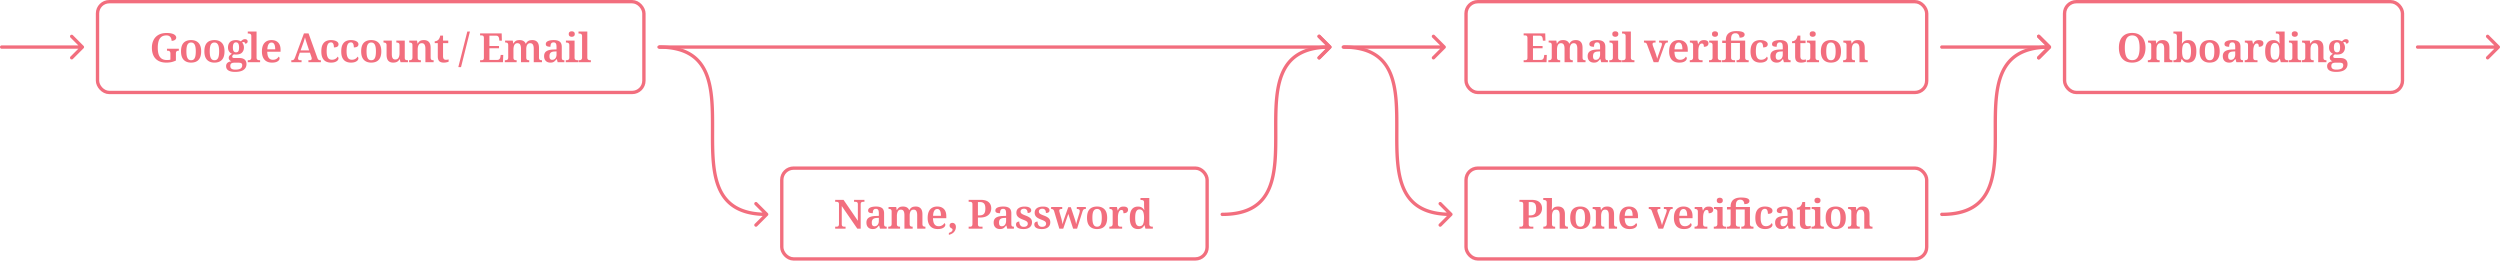 <svg xmlns="http://www.w3.org/2000/svg" width="1487" height="155" fill="none"><rect width="325" height="54" x="58" y="1" stroke="#F26E7E" stroke-width="2" rx="7"/><path fill="#F26E7E" d="M98.96 37.24c-1.936 0-3.544-.368-4.824-1.104-1.28-.736-2.232-1.76-2.856-3.072-.624-1.328-.936-2.88-.936-4.656 0-1.728.328-3.248.984-4.56a7.107 7.107 0 0 1 2.928-3.096c1.312-.752 2.92-1.128 4.824-1.128 1.28 0 2.344.12 3.192.36.848.24 1.48.568 1.896.984.432.416.648.88.648 1.392 0 .544-.248 1-.744 1.368-.48.368-1.152.552-2.016.552 0-.592-.112-1.128-.336-1.608a2.528 2.528 0 0 0-.984-1.176c-.432-.288-1.008-.432-1.728-.432-1.248 0-2.248.288-3 .864-.752.576-1.304 1.408-1.656 2.496-.336 1.088-.504 2.416-.504 3.984s.176 2.896.528 3.984c.368 1.072.952 1.896 1.752 2.472.8.56 1.864.84 3.192.84.368 0 .72-.016 1.056-.048.352-.032.68-.088.984-.168V31.84c0-.448-.08-.792-.24-1.032a1.15 1.15 0 0 0-.624-.504 2.677 2.677 0 0 0-.936-.144h-.24v-1.176h7.056v1.176h-.24c-.32 0-.592.056-.816.168-.224.096-.4.272-.528.528-.112.24-.168.6-.168 1.08v4.08c-.88.416-1.776.728-2.688.936a14.45 14.45 0 0 1-2.976.288Zm14.665 0c-1.84 0-3.296-.552-4.368-1.656-1.056-1.104-1.584-2.792-1.584-5.064 0-2.24.504-3.912 1.512-5.016 1.024-1.104 2.528-1.656 4.512-1.656 1.856 0 3.312.552 4.368 1.656 1.056 1.104 1.584 2.776 1.584 5.016 0 2.272-.512 3.96-1.536 5.064-1.008 1.104-2.504 1.656-4.488 1.656Zm.048-1.416c.688 0 1.232-.192 1.632-.576.416-.4.712-1 .888-1.8.176-.8.264-1.776.264-2.928 0-1.168-.096-2.136-.288-2.904-.176-.768-.472-1.344-.888-1.728-.4-.4-.944-.6-1.632-.6-.672 0-1.216.2-1.632.6-.416.384-.712.96-.888 1.728-.176.768-.264 1.736-.264 2.904s.088 2.144.264 2.928c.192.784.488 1.376.888 1.776.416.4.968.6 1.656.6Zm13.839 1.416c-1.84 0-3.296-.552-4.368-1.656-1.056-1.104-1.584-2.792-1.584-5.064 0-2.24.504-3.912 1.512-5.016 1.024-1.104 2.528-1.656 4.512-1.656 1.856 0 3.312.552 4.368 1.656 1.056 1.104 1.584 2.776 1.584 5.016 0 2.272-.512 3.96-1.536 5.064-1.008 1.104-2.504 1.656-4.488 1.656Zm.048-1.416c.688 0 1.232-.192 1.632-.576.416-.4.712-1 .888-1.8.176-.8.264-1.776.264-2.928 0-1.168-.096-2.136-.288-2.904-.176-.768-.472-1.344-.888-1.728-.4-.4-.944-.6-1.632-.6-.672 0-1.216.2-1.632.6-.416.384-.712.96-.888 1.728-.176.768-.264 1.736-.264 2.904s.088 2.144.264 2.928c.192.784.488 1.376.888 1.776.416.4.968.6 1.656.6Zm12.304 6.936c-1.808 0-3.16-.296-4.056-.888-.88-.576-1.32-1.416-1.32-2.52 0-.592.128-1.088.384-1.488.256-.4.624-.712 1.104-.936a4.761 4.761 0 0 1 1.656-.456 3.358 3.358 0 0 1-1.08-.744c-.336-.352-.504-.8-.504-1.344 0-.496.168-.936.504-1.32.352-.384.824-.744 1.416-1.08a3.567 3.567 0 0 1-1.704-1.368c-.432-.64-.648-1.416-.648-2.328 0-1.392.392-2.48 1.176-3.264.8-.784 2.016-1.176 3.648-1.176.576 0 1.112.08 1.608.24.512.144.92.32 1.224.528.24-.256.48-.48.72-.672.24-.208.496-.368.768-.48.288-.112.6-.168.936-.168.544 0 .944.136 1.2.408.272.256.408.56.408.912 0 .336-.112.64-.336.912-.224.272-.624.408-1.2.408a.96.96 0 0 0-.24-.672.804.804 0 0 0-.624-.264c-.16 0-.32.024-.48.072-.16.048-.296.112-.408.192.304.352.56.784.768 1.296.208.512.312 1.08.312 1.704 0 1.2-.376 2.2-1.128 3-.752.784-1.928 1.176-3.528 1.176-.176 0-.408-.008-.696-.024a39.42 39.42 0 0 0-.648-.072c-.256.128-.48.304-.672.528a1.211 1.211 0 0 0-.288.816c0 .256.096.456.288.6.208.144.536.216.984.216h2.832c1.024 0 1.856.152 2.496.456.64.288 1.112.704 1.416 1.248.304.544.456 1.184.456 1.92 0 1.44-.552 2.568-1.656 3.384-1.088.832-2.784 1.248-5.088 1.248Zm.048-1.344c1.024 0 1.84-.104 2.448-.312.608-.208 1.04-.504 1.296-.888.272-.384.408-.848.408-1.392 0-.592-.184-1-.552-1.224-.352-.208-.88-.312-1.584-.312h-2.616c-.368 0-.736.048-1.104.144-.352.096-.648.28-.888.552-.224.288-.336.72-.336 1.296 0 .448.096.832.288 1.152.208.32.528.56.96.72.432.176.992.264 1.68.264Zm.456-10.296c.48 0 .848-.104 1.104-.312.272-.224.456-.552.552-.984.112-.432.168-.96.168-1.584 0-.64-.056-1.184-.168-1.632-.112-.464-.304-.816-.576-1.056-.256-.24-.624-.36-1.104-.36-.448 0-.808.128-1.08.384-.272.24-.464.592-.576 1.056-.112.448-.168.992-.168 1.632 0 .608.056 1.128.168 1.56.128.416.328.736.6.96.272.224.632.336 1.08.336ZM147.37 37v-1.176h.312c.288 0 .568-.032.84-.096.272-.08.496-.232.672-.456.192-.24.288-.592.288-1.056V21.448c0-.448-.096-.776-.288-.984a1.289 1.289 0 0 0-.696-.432 3.552 3.552 0 0 0-.816-.096h-.312V18.76h5.232v15.456c0 .464.088.816.264 1.056.192.224.424.376.696.456.288.064.568.096.84.096h.312V37h-7.344Zm14.398.24c-1.92 0-3.4-.576-4.44-1.728-1.024-1.168-1.536-2.792-1.536-4.872 0-2.24.496-3.928 1.488-5.064 1.008-1.152 2.416-1.728 4.224-1.728 1.68 0 2.992.488 3.936 1.464.96.96 1.44 2.392 1.44 4.296v1.176h-7.92c.032 1.12.176 2.032.432 2.736.272.688.648 1.2 1.128 1.536.496.336 1.096.504 1.8.504.56 0 1.056-.08 1.488-.24.448-.176.832-.4 1.152-.672.32-.288.576-.6.768-.936.176.08.312.216.408.408.112.176.168.384.168.624 0 .4-.168.792-.504 1.176-.32.384-.816.704-1.488.96-.656.24-1.504.36-2.544.36Zm1.92-7.896c0-.816-.072-1.528-.216-2.136-.144-.608-.376-1.072-.696-1.392-.304-.336-.72-.504-1.248-.504-.512 0-.952.152-1.32.456-.352.304-.632.76-.84 1.368-.192.592-.312 1.328-.36 2.208h4.68ZM173.274 37v-1.176h.36c.304 0 .56-.048.768-.144.208-.096.4-.272.576-.528.176-.256.36-.632.552-1.128l5.256-14.16h2.736l5.184 14.4c.144.416.296.736.456.96.176.224.368.384.576.48.224.08.472.12.744.12h.384V37h-7.416v-1.176h.792c.32 0 .592-.08.816-.24.24-.16.36-.416.36-.768 0-.112-.016-.224-.048-.336a1.759 1.759 0 0 0-.072-.336 1.013 1.013 0 0 0-.096-.312l-.864-2.52h-6.024l-.768 2.256c-.048.128-.096.264-.144.408l-.096.432a3.52 3.52 0 0 0-.024.384c0 .352.12.616.36.792.24.16.544.24.912.24h.816V37h-6.096Zm5.52-7.032h5.064l-1.344-4.056c-.128-.4-.264-.816-.408-1.248-.128-.432-.256-.856-.384-1.272-.112-.416-.216-.808-.312-1.176-.064.256-.144.528-.24.816-.08.288-.168.584-.264.888-.08.304-.176.616-.288.936-.096.304-.2.608-.312.912l-1.512 4.2Zm18.092 7.272c-1.12 0-2.112-.216-2.976-.648-.864-.432-1.544-1.128-2.04-2.088-.496-.976-.744-2.272-.744-3.888 0-1.712.248-3.056.744-4.032.512-.992 1.192-1.696 2.04-2.112.864-.416 1.832-.624 2.904-.624.896 0 1.68.104 2.352.312.688.208 1.224.496 1.608.864.384.368.576.808.576 1.32 0 .352-.088.672-.264.96-.16.272-.44.488-.84.648-.4.16-.944.24-1.632.24 0-.544-.056-1.04-.168-1.488-.096-.448-.272-.808-.528-1.08-.24-.272-.592-.408-1.056-.408-.512 0-.968.16-1.368.48-.384.304-.68.848-.888 1.632-.208.784-.312 1.872-.312 3.264 0 1.104.112 2.024.336 2.76.224.72.56 1.264 1.008 1.632.464.368 1.072.552 1.824.552a4.12 4.12 0 0 0 1.44-.24c.448-.16.832-.376 1.152-.648.336-.288.592-.608.768-.96.16.112.28.256.36.432.096.176.144.376.144.6 0 .4-.16.792-.48 1.176-.32.384-.808.704-1.464.96-.64.256-1.472.384-2.496.384Zm11.848 0c-1.12 0-2.112-.216-2.976-.648-.864-.432-1.544-1.128-2.04-2.088-.496-.976-.744-2.272-.744-3.888 0-1.712.248-3.056.744-4.032.512-.992 1.192-1.696 2.04-2.112.864-.416 1.832-.624 2.904-.624.896 0 1.68.104 2.352.312.688.208 1.224.496 1.608.864.384.368.576.808.576 1.32 0 .352-.088.672-.264.96-.16.272-.44.488-.84.648-.4.16-.944.24-1.632.24 0-.544-.056-1.04-.168-1.488-.096-.448-.272-.808-.528-1.08-.24-.272-.592-.408-1.056-.408-.512 0-.968.16-1.368.48-.384.304-.68.848-.888 1.632-.208.784-.312 1.872-.312 3.264 0 1.104.112 2.024.336 2.76.224.72.56 1.264 1.008 1.632.464.368 1.072.552 1.824.552a4.12 4.12 0 0 0 1.44-.24c.448-.16.832-.376 1.152-.648.336-.288.592-.608.768-.96.16.112.28.256.36.432.096.176.144.376.144.6 0 .4-.16.792-.48 1.176-.32.384-.808.704-1.464.96-.64.256-1.472.384-2.496.384Zm12.04 0c-1.84 0-3.296-.552-4.368-1.656-1.056-1.104-1.584-2.792-1.584-5.064 0-2.24.504-3.912 1.512-5.016 1.024-1.104 2.528-1.656 4.512-1.656 1.856 0 3.312.552 4.368 1.656 1.056 1.104 1.584 2.776 1.584 5.016 0 2.272-.512 3.96-1.536 5.064-1.008 1.104-2.504 1.656-4.488 1.656Zm.048-1.416c.688 0 1.232-.192 1.632-.576.416-.4.712-1 .888-1.8.176-.8.264-1.776.264-2.928 0-1.168-.096-2.136-.288-2.904-.176-.768-.472-1.344-.888-1.728-.4-.4-.944-.6-1.632-.6-.672 0-1.216.2-1.632.6-.416.384-.712.96-.888 1.728-.176.768-.264 1.736-.264 2.904s.088 2.144.264 2.928c.192.784.488 1.376.888 1.776.416.4.968.6 1.656.6Zm13.023 1.416c-1.264 0-2.232-.376-2.904-1.128-.672-.768-1.008-1.968-1.008-3.6v-5.52c0-.48-.072-.84-.216-1.08-.144-.24-.352-.4-.624-.48a3.169 3.169 0 0 0-.936-.12h-.048v-1.176h4.944v7.896c0 .704.056 1.304.168 1.8.128.496.344.88.648 1.152.304.272.72.408 1.248.408.592 0 1.072-.152 1.44-.456.368-.32.64-.76.816-1.32.176-.56.264-1.216.264-1.968V26.92c0-.48-.088-.832-.264-1.056a1.072 1.072 0 0 0-.648-.432 3.228 3.228 0 0 0-.912-.12h-.072v-1.176h5.016v10.152c0 .464.072.808.216 1.032.16.208.376.344.648.408s.568.096.888.096h.144V37h-4.416l-.456-1.8h-.12c-.24.432-.504.784-.792 1.056a3.593 3.593 0 0 1-.912.6c-.32.144-.656.24-1.008.288-.352.064-.72.096-1.104.096Zm9.463-.24v-1.176h.096c.368 0 .696-.04.984-.12.288-.08.512-.24.672-.48.176-.24.264-.6.264-1.08v-7.248c0-.464-.08-.808-.24-1.032a1.072 1.072 0 0 0-.648-.432c-.256-.08-.56-.12-.912-.12h-.096v-1.176h4.608l.312 1.8h.12c.32-.608.664-1.056 1.032-1.344a3.016 3.016 0 0 1 1.224-.6 6.865 6.865 0 0 1 1.44-.144c1.248 0 2.224.368 2.928 1.104.704.736 1.056 1.92 1.056 3.552v5.616c0 .496.064.864.192 1.104.144.24.336.4.576.48.256.08.56.12.912.12h.096V37h-4.896v-8.04c0-1.04-.168-1.84-.504-2.4-.32-.576-.88-.864-1.68-.864-.608 0-1.088.176-1.44.528-.336.352-.584.816-.744 1.392a7.705 7.705 0 0 0-.216 1.872v4.752c0 .464.072.808.216 1.032.16.224.376.376.648.456.272.064.584.096.936.096h.096V37h-7.032Zm20.596.24c-1.136 0-2.008-.28-2.616-.84-.592-.56-.888-1.536-.888-2.928v-7.8h-1.824v-1.128c.432 0 .84-.088 1.224-.264.384-.176.704-.392.96-.648.24-.272.456-.608.648-1.008s.344-.888.456-1.464h1.656v2.976h3.096v1.536h-3.096v7.68c0 .752.136 1.312.408 1.68.288.352.704.528 1.248.528.32 0 .608-.016.864-.048.272-.048.536-.104.792-.168v1.368c-.24.112-.624.224-1.152.336-.512.128-1.104.192-1.776.192Zm8.701 2.664 5.352-21.144h1.56l-5.304 21.168-1.608-.024ZM285.561 37v-1.176h.744c.272 0 .52-.032.744-.096a.992.992 0 0 0 .552-.408c.144-.224.216-.552.216-.984V22.648c0-.48-.072-.832-.216-1.056a.874.874 0 0 0-.528-.432c-.224-.08-.48-.12-.768-.12h-.744v-1.176h12.84l.12 4.344h-1.512l-.12-1.104a2.54 2.54 0 0 0-.264-.984 1.56 1.56 0 0 0-.552-.648c-.24-.16-.552-.24-.936-.24h-4.032v6.144h5.712v1.344h-5.712v6.912h4.728c.384 0 .696-.08.936-.24.256-.176.456-.4.6-.672.144-.288.24-.608.288-.96l.168-1.104h1.512L299.169 37h-13.608Zm14.703 0v-1.176h.144c.368 0 .688-.04.96-.12.288-.08.512-.24.672-.48.16-.24.24-.6.24-1.08v-7.296c0-.464-.08-.808-.24-1.032a.977.977 0 0 0-.624-.432c-.256-.08-.56-.12-.912-.12h-.072v-1.128h4.56l.312 1.8h.12c.32-.608.664-1.056 1.032-1.344a2.834 2.834 0 0 1 1.2-.6c.448-.096.92-.144 1.416-.144.56 0 1.072.072 1.536.216.464.144.872.368 1.224.672.352.288.624.688.816 1.2h.192c.32-.608.68-1.056 1.08-1.344.4-.304.824-.504 1.272-.6a7.212 7.212 0 0 1 1.464-.144c1.232 0 2.192.368 2.88 1.104.704.736 1.056 1.92 1.056 3.552v5.616c0 .496.064.864.192 1.104.144.24.344.4.6.48.256.08.56.12.912.12h.072V37h-4.896v-8.04c0-1.04-.16-1.84-.48-2.4-.32-.576-.872-.864-1.656-.864-.56 0-1.016.16-1.368.48-.336.32-.584.744-.744 1.272a6.552 6.552 0 0 0-.216 1.728v4.944c0 .48.064.848.192 1.104.144.24.344.4.6.48.256.08.56.12.912.12h.072V37h-4.896v-8.04c0-1.04-.16-1.84-.48-2.4-.32-.576-.872-.864-1.656-.864-.592 0-1.064.176-1.416.528-.336.352-.576.816-.72 1.392a7.705 7.705 0 0 0-.216 1.872v4.752c0 .464.08.808.24 1.032.16.224.376.376.648.456.272.064.584.096.936.096h.072V37h-7.032Zm27.113.24a4.44 4.44 0 0 1-1.92-.408 3.27 3.27 0 0 1-1.344-1.296c-.32-.576-.48-1.304-.48-2.184 0-1.28.448-2.232 1.344-2.856.896-.624 2.248-.968 4.056-1.032l1.992-.072v-1.368a7.69 7.69 0 0 0-.12-1.44c-.08-.432-.248-.768-.504-1.008-.24-.24-.624-.36-1.152-.36-.48 0-.856.112-1.128.336-.272.224-.456.536-.552.936a5.466 5.466 0 0 0-.144 1.32c-.928 0-1.624-.112-2.088-.336-.464-.24-.696-.648-.696-1.224s.208-1.04.624-1.392c.432-.352 1.008-.608 1.728-.768.72-.16 1.504-.24 2.352-.24 1.6 0 2.8.312 3.6.936.8.608 1.2 1.664 1.2 3.168v6.168c0 .432.04.776.12 1.032.096.24.256.416.48.528.224.096.512.144.864.144h.072V37h-3.984l-.48-1.8h-.192c-.352.432-.688.8-1.008 1.104a3.062 3.062 0 0 1-1.08.696c-.4.16-.92.24-1.56.24Zm1.032-1.656c.544 0 1.008-.128 1.392-.384.384-.256.68-.624.888-1.104.224-.48.336-1.04.336-1.68v-1.848l-1.248.072c-.752.032-1.344.16-1.776.384-.416.224-.72.536-.912.936-.176.4-.264.896-.264 1.488 0 .48.056.88.168 1.2.112.304.288.536.528.696.24.16.536.24.888.24ZM336.52 37v-1.176h.312c.272 0 .544-.032.816-.096.288-.08.52-.232.696-.456.192-.224.288-.56.288-1.008v-7.44c0-.448-.096-.776-.288-.984a1.289 1.289 0 0 0-.696-.432 3.552 3.552 0 0 0-.816-.096h-.216v-1.176h5.136v10.08c0 .464.088.816.264 1.056.176.224.408.376.696.456.288.064.568.096.84.096h.288V37h-7.32Zm3.552-15.12c-.496 0-.92-.128-1.272-.384-.336-.256-.504-.672-.504-1.248 0-.592.168-1.008.504-1.248.352-.256.784-.384 1.296-.384.48 0 .896.128 1.248.384.352.24.528.656.528 1.248 0 .576-.176.992-.528 1.248-.352.256-.776.384-1.272.384ZM344.1 37v-1.176h.312c.288 0 .568-.032.84-.096.272-.08.496-.232.672-.456.192-.24.288-.592.288-1.056V21.448c0-.448-.096-.776-.288-.984a1.289 1.289 0 0 0-.696-.432 3.552 3.552 0 0 0-.816-.096h-.312V18.76h5.232v15.456c0 .464.088.816.264 1.056.192.224.424.376.696.456.288.064.568.096.84.096h.312V37H344.1Z"/><rect width="253" height="54" x="465" y="100" stroke="#F26E7E" stroke-width="2" rx="7"/><path fill="#F26E7E" d="M496.768 136v-1.176h.744c.272 0 .52-.032.744-.096a.971.971 0 0 0 .552-.456c.144-.24.216-.592.216-1.056v-11.664c0-.448-.072-.776-.216-.984a.966.966 0 0 0-.552-.432 2.703 2.703 0 0 0-.744-.096h-.744v-1.176h4.968l8.52 12.456v-9.768c0-.448-.072-.776-.216-.984a.966.966 0 0 0-.552-.432 2.703 2.703 0 0 0-.744-.096H508v-1.176h6.168v1.176h-.744c-.256 0-.504.04-.744.12a.876.876 0 0 0-.552.432c-.128.224-.192.576-.192 1.056V136h-2.016l-9.24-13.44v10.656c0 .464.064.816.192 1.056.144.224.328.376.552.456.24.064.496.096.768.096h.744V136h-6.168Zm22.327.24a4.44 4.44 0 0 1-1.92-.408 3.27 3.27 0 0 1-1.344-1.296c-.32-.576-.48-1.304-.48-2.184 0-1.28.448-2.232 1.344-2.856.896-.624 2.248-.968 4.056-1.032l1.992-.072v-1.368a7.69 7.69 0 0 0-.12-1.44c-.08-.432-.248-.768-.504-1.008-.24-.24-.624-.36-1.152-.36-.48 0-.856.112-1.128.336-.272.224-.456.536-.552.936a5.466 5.466 0 0 0-.144 1.32c-.928 0-1.624-.112-2.088-.336-.464-.24-.696-.648-.696-1.224s.208-1.04.624-1.392c.432-.352 1.008-.608 1.728-.768.72-.16 1.504-.24 2.352-.24 1.6 0 2.8.312 3.6.936.8.608 1.2 1.664 1.2 3.168v6.168c0 .432.04.776.12 1.032.096.24.256.416.48.528.224.096.512.144.864.144h.072V136h-3.984l-.48-1.8h-.192c-.352.432-.688.8-1.008 1.104a3.062 3.062 0 0 1-1.08.696c-.4.16-.92.24-1.56.24Zm1.032-1.656c.544 0 1.008-.128 1.392-.384.384-.256.68-.624.888-1.104.224-.48.336-1.04.336-1.68v-1.848l-1.248.072c-.752.032-1.344.16-1.776.384-.416.224-.72.536-.912.936-.176.4-.264.896-.264 1.488 0 .48.056.88.168 1.2.112.304.288.536.528.696.24.16.536.24.888.24Zm8.207 1.416v-1.176h.144c.368 0 .688-.04.96-.12.288-.08.512-.24.672-.48.16-.24.24-.6.24-1.08v-7.296c0-.464-.08-.808-.24-1.032a.977.977 0 0 0-.624-.432c-.256-.08-.56-.12-.912-.12h-.072v-1.128h4.56l.312 1.8h.12c.32-.608.664-1.056 1.032-1.344a2.834 2.834 0 0 1 1.2-.6c.448-.096.92-.144 1.416-.144.56 0 1.072.072 1.536.216.464.144.872.368 1.224.672.352.288.624.688.816 1.2h.192c.32-.608.68-1.056 1.08-1.344.4-.304.824-.504 1.272-.6a7.212 7.212 0 0 1 1.464-.144c1.232 0 2.192.368 2.88 1.104.704.736 1.056 1.92 1.056 3.552v5.616c0 .496.064.864.192 1.104.144.24.344.4.6.48.256.08.56.12.912.12h.072V136h-4.896v-8.04c0-1.04-.16-1.84-.48-2.4-.32-.576-.872-.864-1.656-.864-.56 0-1.016.16-1.368.48-.336.32-.584.744-.744 1.272a6.552 6.552 0 0 0-.216 1.728v4.944c0 .48.064.848.192 1.104.144.24.344.4.6.48.256.08.56.12.912.12h.072V136h-4.896v-8.04c0-1.04-.16-1.84-.48-2.4-.32-.576-.872-.864-1.656-.864-.592 0-1.064.176-1.416.528-.336.352-.576.816-.72 1.392a7.705 7.705 0 0 0-.216 1.872v4.752c0 .464.08.808.24 1.032.16.224.376.376.648.456.272.064.584.096.936.096h.072V136h-7.032Zm29.418.24c-1.92 0-3.4-.576-4.44-1.728-1.024-1.168-1.536-2.792-1.536-4.872 0-2.24.496-3.928 1.488-5.064 1.008-1.152 2.416-1.728 4.224-1.728 1.68 0 2.992.488 3.936 1.464.96.96 1.44 2.392 1.44 4.296v1.176h-7.92c.032 1.12.176 2.032.432 2.736.272.688.648 1.2 1.128 1.536.496.336 1.096.504 1.8.504.56 0 1.056-.08 1.488-.24.448-.176.832-.4 1.152-.672.32-.288.576-.6.768-.936.176.08.312.216.408.408.112.176.168.384.168.624 0 .4-.168.792-.504 1.176-.32.384-.816.704-1.488.96-.656.24-1.504.36-2.544.36Zm1.92-7.896c0-.816-.072-1.528-.216-2.136-.144-.608-.376-1.072-.696-1.392-.304-.336-.72-.504-1.248-.504-.512 0-.952.152-1.32.456-.352.304-.632.76-.84 1.368-.192.592-.312 1.328-.36 2.208h4.68Zm4.719 10.2c.496-.176.904-.36 1.224-.552.32-.176.56-.384.72-.624.16-.24.24-.512.24-.816a.623.623 0 0 0-.192-.456 1.454 1.454 0 0 0-.432-.288 6.883 6.883 0 0 1-.504-.336 1.74 1.74 0 0 1-.456-.504c-.112-.208-.168-.488-.168-.84 0-.512.152-.896.456-1.152.32-.272.72-.408 1.2-.408.608 0 1.104.216 1.488.648.4.416.6 1.008.6 1.776 0 1.024-.32 1.96-.96 2.808-.624.848-1.696 1.48-3.216 1.896v-1.152ZM576.154 136v-1.176h.744a2.8 2.8 0 0 0 .768-.096c.224-.08.4-.232.528-.456.144-.24.216-.592.216-1.056v-11.664c0-.448-.072-.776-.216-.984a.966.966 0 0 0-.552-.432 2.703 2.703 0 0 0-.744-.096h-.744v-1.176h7.128c2.144 0 3.728.456 4.752 1.368 1.04.896 1.56 2.128 1.56 3.696 0 .72-.128 1.408-.384 2.064-.24.64-.632 1.224-1.176 1.752-.528.512-1.232.92-2.112 1.224-.864.288-1.92.432-3.168.432h-1.08v3.936c0 .432.072.76.216.984a.992.992 0 0 0 .552.408c.24.064.496.096.768.096h1.2V136h-8.256Zm6.36-7.896c.64 0 1.184-.072 1.632-.216.464-.16.84-.4 1.128-.72.288-.32.496-.736.624-1.248.128-.528.192-1.16.192-1.896 0-.88-.104-1.6-.312-2.16-.208-.56-.552-.976-1.032-1.248-.464-.288-1.088-.432-1.872-.432h-1.2v7.92h.84Zm12.264 8.136a4.44 4.44 0 0 1-1.92-.408 3.27 3.27 0 0 1-1.344-1.296c-.32-.576-.48-1.304-.48-2.184 0-1.28.448-2.232 1.344-2.856.896-.624 2.248-.968 4.056-1.032l1.992-.072v-1.368a7.69 7.69 0 0 0-.12-1.44c-.08-.432-.248-.768-.504-1.008-.24-.24-.624-.36-1.152-.36-.48 0-.856.112-1.128.336-.272.224-.456.536-.552.936a5.466 5.466 0 0 0-.144 1.32c-.928 0-1.624-.112-2.088-.336-.464-.24-.696-.648-.696-1.224s.208-1.04.624-1.392c.432-.352 1.008-.608 1.728-.768.72-.16 1.504-.24 2.352-.24 1.6 0 2.8.312 3.6.936.8.608 1.2 1.664 1.2 3.168v6.168c0 .432.04.776.12 1.032.096.24.256.416.48.528.224.096.512.144.864.144h.072V136h-3.984l-.48-1.8h-.192c-.352.432-.688.8-1.008 1.104a3.062 3.062 0 0 1-1.08.696c-.4.16-.92.24-1.56.24Zm1.032-1.656c.544 0 1.008-.128 1.392-.384.384-.256.68-.624.888-1.104.224-.48.336-1.04.336-1.68v-1.848l-1.248.072c-.752.032-1.344.16-1.776.384-.416.224-.72.536-.912.936-.176.4-.264.896-.264 1.488 0 .48.056.88.168 1.2.112.304.288.536.528.696.24.16.536.24.888.24Zm13.007 1.656c-1.024 0-1.872-.112-2.544-.336-.656-.224-1.144-.536-1.464-.936a2.296 2.296 0 0 1-.48-1.44c0-.496.112-.864.336-1.104a1.57 1.57 0 0 1 .792-.504c.304-.096.576-.144.816-.144 0 .624.096 1.176.288 1.656.208.464.504.832.888 1.104.384.256.856.384 1.416.384.848 0 1.472-.176 1.872-.528.4-.352.6-.792.6-1.32 0-.368-.088-.68-.264-.936-.16-.256-.456-.504-.888-.744s-1.032-.504-1.8-.792c-.832-.32-1.536-.656-2.112-1.008-.576-.368-1.008-.792-1.296-1.272-.288-.48-.432-1.08-.432-1.8 0-1.2.448-2.104 1.344-2.712.896-.624 2.08-.936 3.552-.936.928 0 1.68.104 2.256.312.576.208 1 .488 1.272.84.272.336.408.696.408 1.08 0 .496-.176.88-.528 1.152-.336.272-.88.408-1.632.408 0-.8-.176-1.416-.528-1.848-.352-.448-.88-.672-1.584-.672-.4 0-.76.064-1.08.192-.304.128-.544.32-.72.576-.176.24-.264.536-.264.888s.096.664.288.936c.192.256.52.504.984.744.464.24 1.096.504 1.896.792.768.288 1.416.608 1.944.96.544.336.96.744 1.248 1.224.288.48.432 1.056.432 1.728 0 1.296-.448 2.296-1.344 3-.88.704-2.104 1.056-3.672 1.056Zm10.887 0c-1.024 0-1.872-.112-2.544-.336-.656-.224-1.144-.536-1.464-.936a2.296 2.296 0 0 1-.48-1.44c0-.496.112-.864.336-1.104a1.57 1.57 0 0 1 .792-.504c.304-.096.576-.144.816-.144 0 .624.096 1.176.288 1.656.208.464.504.832.888 1.104.384.256.856.384 1.416.384.848 0 1.472-.176 1.872-.528.4-.352.6-.792.6-1.32 0-.368-.088-.68-.264-.936-.16-.256-.456-.504-.888-.744s-1.032-.504-1.8-.792c-.832-.32-1.536-.656-2.112-1.008-.576-.368-1.008-.792-1.296-1.272-.288-.48-.432-1.08-.432-1.8 0-1.2.448-2.104 1.344-2.712.896-.624 2.08-.936 3.552-.936.928 0 1.68.104 2.256.312.576.208 1 .488 1.272.84.272.336.408.696.408 1.08 0 .496-.176.88-.528 1.152-.336.272-.88.408-1.632.408 0-.8-.176-1.416-.528-1.848-.352-.448-.88-.672-1.584-.672-.4 0-.76.064-1.08.192-.304.128-.544.32-.72.576-.176.24-.264.536-.264.888s.096.664.288.936c.192.256.52.504.984.744.464.24 1.096.504 1.896.792.768.288 1.416.608 1.944.96.544.336.96.744 1.248 1.224.288.48.432 1.056.432 1.728 0 1.296-.448 2.296-1.344 3-.88.704-2.104 1.056-3.672 1.056Zm7.287-10.656c-.112-.336-.248-.592-.408-.768a1.032 1.032 0 0 0-.528-.384c-.192-.08-.448-.12-.768-.12h-.072v-1.176h6.6v1.176h-.312c-.48 0-.84.072-1.08.216-.24.128-.36.392-.36.792 0 .128.016.288.048.48.048.192.096.376.144.552l.984 3.456c.112.384.216.792.312 1.224.096.432.184.84.264 1.224.08.384.144.712.192.984h.072c.048-.272.112-.56.192-.864.08-.32.176-.656.288-1.008.112-.368.232-.744.36-1.128l2.472-7.008h1.536l2.376 7.104c.096.288.184.568.264.84a20.006 20.006 0 0 1 .384 1.512c.064.208.104.392.12.552h.072c.048-.272.104-.544.168-.816.08-.272.168-.576.264-.912.096-.352.208-.744.336-1.176l1.104-3.648c.064-.208.112-.424.144-.648.048-.24.072-.424.072-.552 0-.416-.136-.712-.408-.888-.256-.192-.648-.288-1.176-.288h-.168v-1.176h5.376v1.176h-.312c-.304 0-.56.048-.768.144-.208.08-.392.256-.552.528-.16.272-.32.672-.48 1.2L640.647 136h-2.352l-2.856-8.76-3.024 8.76h-2.328l-3.096-10.416Zm25.522 10.656c-1.84 0-3.296-.552-4.368-1.656-1.056-1.104-1.584-2.792-1.584-5.064 0-2.24.504-3.912 1.512-5.016 1.024-1.104 2.528-1.656 4.512-1.656 1.856 0 3.312.552 4.368 1.656 1.056 1.104 1.584 2.776 1.584 5.016 0 2.272-.512 3.96-1.536 5.064-1.008 1.104-2.504 1.656-4.488 1.656Zm.048-1.416c.688 0 1.232-.192 1.632-.576.416-.4.712-1 .888-1.8.176-.8.264-1.776.264-2.928 0-1.168-.096-2.136-.288-2.904-.176-.768-.472-1.344-.888-1.728-.4-.4-.944-.6-1.632-.6-.672 0-1.216.2-1.632.6-.416.384-.712.96-.888 1.728-.176.768-.264 1.736-.264 2.904s.088 2.144.264 2.928c.192.784.488 1.376.888 1.776.416.4.968.6 1.656.6Zm7.287 1.176v-1.176h.072c.368 0 .688-.04.96-.12.288-.08.512-.24.672-.48.176-.256.264-.632.264-1.128v-7.152c0-.48-.08-.832-.24-1.056a1.043 1.043 0 0 0-.648-.456 3.323 3.323 0 0 0-.936-.12h-.072v-1.176h4.416l.456 2.064h.12c.208-.48.44-.896.696-1.248a2.524 2.524 0 0 1 1.032-.792c.416-.192.96-.288 1.632-.288.912 0 1.584.16 2.016.48.448.32.672.784.672 1.392 0 .64-.232 1.152-.696 1.536-.464.368-1.144.552-2.04.552 0-.448-.04-.808-.12-1.08-.064-.288-.184-.504-.36-.648-.176-.144-.416-.216-.72-.216-.432 0-.784.16-1.056.48-.272.304-.488.688-.648 1.152a8.533 8.533 0 0 0-.312 1.44c-.048.496-.072.912-.072 1.248v4.008c0 .464.08.816.24 1.056.16.224.376.376.648.456.272.064.568.096.888.096h.744V136h-7.608Zm17.062.24c-1.04 0-1.928-.232-2.664-.696-.72-.464-1.272-1.184-1.656-2.16-.384-.992-.576-2.256-.576-3.792 0-1.552.184-2.824.552-3.816.384-.992.936-1.72 1.656-2.184.736-.48 1.624-.72 2.664-.72.912 0 1.656.184 2.232.552a4.28 4.28 0 0 1 1.392 1.44h.144c-.032-.288-.064-.6-.096-.936l-.048-1.008a18.93 18.93 0 0 1-.024-.888v-1.56c0-.464-.088-.8-.264-1.008a1.195 1.195 0 0 0-.72-.432 4.434 4.434 0 0 0-.96-.096h-.192v-1.176h5.256v15.408c0 .48.088.84.264 1.08.192.24.432.4.72.48.304.064.64.096 1.008.096h.12V136h-4.416l-.528-1.992h-.168c-.352.688-.816 1.232-1.392 1.632-.576.4-1.344.6-2.304.6Zm.816-1.704c1.056 0 1.776-.408 2.16-1.224.4-.816.6-2.064.6-3.744 0-1.088-.088-2-.264-2.736-.16-.752-.44-1.32-.84-1.704-.4-.384-.96-.576-1.68-.576-.592 0-1.072.2-1.44.6-.368.384-.64.952-.816 1.704-.16.736-.24 1.648-.24 2.736 0 1.104.08 2.024.24 2.76.176.72.448 1.264.816 1.632.368.368.856.552 1.464.552Z"/><rect width="274" height="54" x="872" y="100" stroke="#F26E7E" stroke-width="2" rx="7"/><path fill="#F26E7E" d="M903.768 136v-1.176h.744a2.8 2.8 0 0 0 .768-.096c.224-.08.4-.232.528-.456.144-.24.216-.592.216-1.056v-11.664c0-.448-.072-.776-.216-.984a.966.966 0 0 0-.552-.432 2.703 2.703 0 0 0-.744-.096h-.744v-1.176h7.128c2.144 0 3.728.456 4.752 1.368 1.04.896 1.56 2.128 1.56 3.696 0 .72-.128 1.408-.384 2.064-.24.64-.632 1.224-1.176 1.752-.528.512-1.232.92-2.112 1.224-.864.288-1.92.432-3.168.432h-1.08v3.936c0 .432.072.76.216.984a.992.992 0 0 0 .552.408c.24.064.496.096.768.096h1.2V136h-8.256Zm6.36-7.896c.64 0 1.184-.072 1.632-.216.464-.16.84-.4 1.128-.72.288-.32.496-.736.624-1.248.128-.528.192-1.16.192-1.896 0-.88-.104-1.6-.312-2.16-.208-.56-.552-.976-1.032-1.248-.464-.288-1.088-.432-1.872-.432h-1.2v7.92h.84Zm7.848 7.896v-1.176h.12c.368 0 .688-.04.96-.12.288-.08.52-.24.696-.48.176-.24.264-.6.264-1.08l-.024-12.696c0-.448-.096-.776-.288-.984a1.289 1.289 0 0 0-.696-.432 3.552 3.552 0 0 0-.816-.096h-.264v-1.176h5.184v4.464c0 .368-.016.76-.048 1.176-.016.4-.04.752-.072 1.056l-.024.432h.168c.288-.56.616-.984.984-1.272a2.834 2.834 0 0 1 1.2-.6 5.922 5.922 0 0 1 1.44-.168c1.28 0 2.272.368 2.976 1.104.72.736 1.08 1.92 1.08 3.552v5.616c0 .496.064.864.192 1.104.144.24.344.4.6.48.256.08.56.12.912.12h.072V136h-4.896v-8.04c0-1.04-.16-1.84-.48-2.4-.32-.576-.888-.864-1.704-.864-.576 0-1.04.168-1.392.504-.352.336-.608.792-.768 1.368a7.167 7.167 0 0 0-.24 1.92l.024 4.752c0 .464.072.808.216 1.032.16.224.376.376.648.456.272.064.584.096.936.096h.072V136h-7.032Zm21.943.24c-1.84 0-3.296-.552-4.368-1.656-1.056-1.104-1.584-2.792-1.584-5.064 0-2.24.504-3.912 1.512-5.016 1.024-1.104 2.528-1.656 4.512-1.656 1.856 0 3.312.552 4.368 1.656 1.056 1.104 1.584 2.776 1.584 5.016 0 2.272-.512 3.96-1.536 5.064-1.008 1.104-2.504 1.656-4.488 1.656Zm.048-1.416c.688 0 1.232-.192 1.632-.576.416-.4.712-1 .888-1.8.176-.8.264-1.776.264-2.928 0-1.168-.096-2.136-.288-2.904-.176-.768-.472-1.344-.888-1.728-.4-.4-.944-.6-1.632-.6-.672 0-1.216.2-1.632.6-.416.384-.712.96-.888 1.728-.176.768-.264 1.736-.264 2.904s.088 2.144.264 2.928c.192.784.488 1.376.888 1.776.416.4.968.6 1.656.6Zm7.239 1.176v-1.176h.096c.368 0 .696-.04.984-.12.288-.08.512-.24.672-.48.176-.24.264-.6.264-1.08v-7.248c0-.464-.08-.808-.24-1.032a1.072 1.072 0 0 0-.648-.432c-.256-.08-.56-.12-.912-.12h-.096v-1.176h4.608l.312 1.8h.12c.32-.608.664-1.056 1.032-1.344a3.016 3.016 0 0 1 1.224-.6 6.865 6.865 0 0 1 1.44-.144c1.248 0 2.224.368 2.928 1.104.704.736 1.056 1.92 1.056 3.552v5.616c0 .496.064.864.192 1.104.144.24.336.4.576.48.256.08.56.12.912.12h.096V136h-4.896v-8.04c0-1.04-.168-1.84-.504-2.4-.32-.576-.88-.864-1.68-.864-.608 0-1.088.176-1.44.528-.336.352-.584.816-.744 1.392a7.705 7.705 0 0 0-.216 1.872v4.752c0 .464.072.808.216 1.032.16.224.376.376.648.456.272.064.584.096.936.096h.096V136h-7.032Zm21.964.24c-1.92 0-3.4-.576-4.44-1.728-1.024-1.168-1.536-2.792-1.536-4.872 0-2.24.496-3.928 1.488-5.064 1.008-1.152 2.416-1.728 4.224-1.728 1.68 0 2.992.488 3.936 1.464.96.96 1.44 2.392 1.44 4.296v1.176h-7.92c.032 1.12.176 2.032.432 2.736.272.688.648 1.2 1.128 1.536.496.336 1.096.504 1.8.504.56 0 1.056-.08 1.488-.24.448-.176.832-.4 1.152-.672.32-.288.576-.6.768-.936.176.08.312.216.408.408.112.176.168.384.168.624 0 .4-.168.792-.504 1.176-.32.384-.816.704-1.488.96-.656.24-1.504.36-2.544.36Zm1.92-7.896c0-.816-.072-1.528-.216-2.136-.144-.608-.376-1.072-.696-1.392-.304-.336-.72-.504-1.248-.504-.512 0-.952.152-1.32.456-.352.304-.632.76-.84 1.368-.192.592-.312 1.328-.36 2.208h4.68Zm11.434-2.832c-.112-.32-.248-.568-.408-.744a1.081 1.081 0 0 0-.576-.36 3.389 3.389 0 0 0-.864-.096v-1.176h6.888v1.176h-.744c-.336 0-.592.072-.768.216-.176.144-.264.376-.264.696 0 .16.016.328.048.504.048.176.096.336.144.48l1.632 4.536c.128.352.248.728.36 1.128.128.4.24.784.336 1.152.112.352.2.672.264.96a8.49 8.49 0 0 1 .216-.864c.096-.336.2-.672.312-1.008.128-.352.24-.664.336-.936l1.68-4.776c.08-.208.136-.416.168-.624.048-.208.072-.408.072-.6 0-.32-.104-.544-.312-.672-.208-.128-.496-.192-.864-.192h-.504v-1.176h5.232v1.176h-.408c-.256 0-.472.048-.648.144-.176.08-.344.248-.504.504-.16.256-.336.64-.528 1.152L989.244 136h-2.808l-3.912-10.488Zm19.096 10.728c-1.919 0-3.399-.576-4.439-1.728-1.024-1.168-1.536-2.792-1.536-4.872 0-2.24.496-3.928 1.488-5.064 1.008-1.152 2.416-1.728 4.227-1.728 1.68 0 2.99.488 3.93 1.464.96.96 1.44 2.392 1.44 4.296v1.176h-7.917c.032 1.12.176 2.032.432 2.736.272.688.648 1.2 1.125 1.536.5.336 1.1.504 1.8.504.56 0 1.06-.08 1.49-.24.45-.176.83-.4 1.15-.672.32-.288.58-.6.77-.936.18.08.31.216.41.408.11.176.17.384.17.624 0 .4-.17.792-.51 1.176-.32.384-.81.704-1.49.96-.65.24-1.5.36-2.54.36Zm1.92-7.896c0-.816-.07-1.528-.22-2.136-.14-.608-.37-1.072-.69-1.392-.31-.336-.72-.504-1.25-.504-.51 0-.95.152-1.32.456-.351.304-.631.76-.839 1.368-.192.592-.312 1.328-.36 2.208h4.679Zm4.38 7.656v-1.176h.08c.36 0 .68-.04.96-.12.28-.08.51-.24.67-.48.17-.256.26-.632.26-1.128v-7.152c0-.48-.08-.832-.24-1.056-.16-.24-.37-.392-.65-.456-.27-.08-.58-.12-.93-.12h-.07v-1.176h4.41l.46 2.064h.12c.21-.48.44-.896.69-1.248.28-.352.62-.616 1.04-.792.41-.192.96-.288 1.63-.288.91 0 1.58.16 2.01.48.45.32.68.784.68 1.392 0 .64-.24 1.152-.7 1.536-.46.368-1.14.552-2.04.552 0-.448-.04-.808-.12-1.08-.06-.288-.18-.504-.36-.648-.18-.144-.42-.216-.72-.216-.43 0-.78.16-1.06.48-.27.304-.48.688-.64 1.152-.15.464-.25.944-.32 1.44-.04.496-.07.912-.07 1.248v4.008c0 .464.08.816.24 1.056.16.224.38.376.65.456.27.064.57.096.89.096h.74V136h-7.61Zm11.45 0v-1.176h.31c.27 0 .55-.032.82-.096.29-.08.52-.232.69-.456.2-.224.29-.56.29-1.008v-7.44c0-.448-.09-.776-.29-.984a1.274 1.274 0 0 0-.69-.432 3.586 3.586 0 0 0-.82-.096h-.21v-1.176h5.13v10.08c0 .464.09.816.27 1.056.17.224.4.376.69.456.29.064.57.096.84.096h.29V136h-7.32Zm3.55-15.12c-.49 0-.92-.128-1.27-.384-.34-.256-.5-.672-.5-1.248 0-.592.16-1.008.5-1.248.35-.256.78-.384 1.3-.384.48 0 .89.128 1.24.384.36.24.53.656.53 1.248 0 .576-.17.992-.53 1.248-.35.256-.77.384-1.27.384Zm4.2 15.12v-1.176h.45c.29 0 .57-.032.84-.096.28-.08.5-.232.68-.456.19-.24.28-.592.28-1.056v-8.64h-2.16v-1.44h2.16v-.36c0-1.088.22-2.024.65-2.808.45-.8 1.13-1.408 2.04-1.824.91-.432 2.08-.648 3.51-.648.89 0 1.66.048 2.3.144.64.096 1.15.232 1.54.408.4.176.68.392.86.648.19.256.29.544.29.864 0 .544-.25.992-.75 1.344-.48.336-1.24.504-2.28.504 0-.304-.07-.664-.21-1.08a2.336 2.336 0 0 0-.72-1.08c-.35-.32-.85-.48-1.49-.48-.62 0-1.14.136-1.54.408-.38.272-.66.664-.84 1.176-.16.512-.24 1.112-.24 1.8v.984h8.38v10.08c0 .464.09.816.26 1.056.18.224.41.376.7.456.29.064.57.096.84.096h.29V136h-7.23v-1.176h.22c.27 0 .54-.032.82-.096.28-.08.52-.232.69-.456.19-.224.29-.568.29-1.032v-8.664h-5.26v8.64c0 .464.09.816.27 1.056.17.224.41.376.69.456.29.064.57.096.84.096h.58V136h-7.75Zm22.71.24c-1.12 0-2.11-.216-2.98-.648-.86-.432-1.54-1.128-2.04-2.088-.49-.976-.74-2.272-.74-3.888 0-1.712.25-3.056.74-4.032.51-.992 1.19-1.696 2.04-2.112.87-.416 1.83-.624 2.91-.624.89 0 1.68.104 2.35.312.69.208 1.22.496 1.61.864.38.368.57.808.57 1.32 0 .352-.09.672-.26.96-.16.272-.44.488-.84.648-.4.16-.95.24-1.63.24 0-.544-.06-1.04-.17-1.488-.1-.448-.27-.808-.53-1.08-.24-.272-.59-.408-1.06-.408-.51 0-.96.16-1.36.48-.39.304-.68.848-.89 1.632-.21.784-.31 1.872-.31 3.264 0 1.104.11 2.024.33 2.76.23.72.56 1.264 1.01 1.632.46.368 1.07.552 1.82.552.53 0 1.01-.08 1.44-.24.45-.16.84-.376 1.16-.648.33-.288.59-.608.76-.96.16.112.28.256.36.432.1.176.15.376.15.6 0 .4-.16.792-.48 1.176-.32.384-.81.704-1.47.96-.64.256-1.47.384-2.49.384Zm9.76 0c-.71 0-1.35-.136-1.92-.408a3.308 3.308 0 0 1-1.35-1.296c-.32-.576-.48-1.304-.48-2.184 0-1.28.45-2.232 1.35-2.856.89-.624 2.25-.968 4.05-1.032l2-.072v-1.368a7.69 7.69 0 0 0-.12-1.44c-.08-.432-.25-.768-.51-1.008-.24-.24-.62-.36-1.15-.36-.48 0-.86.112-1.13.336-.27.224-.45.536-.55.936-.1.384-.14.824-.14 1.32-.93 0-1.63-.112-2.09-.336-.47-.24-.7-.648-.7-1.224s.21-1.04.63-1.392c.43-.352 1-.608 1.72-.768.72-.16 1.51-.24 2.36-.24 1.6 0 2.8.312 3.6.936.8.608 1.2 1.664 1.2 3.168v6.168c0 .432.04.776.12 1.032.09.24.25.416.48.528.22.096.51.144.86.144h.07V136h-3.98l-.48-1.8h-.19c-.36.432-.69.8-1.01 1.104-.31.304-.67.536-1.08.696-.4.16-.92.24-1.56.24Zm1.03-1.656c.54 0 1.01-.128 1.39-.384.39-.256.68-.624.89-1.104.22-.48.34-1.04.34-1.68v-1.848l-1.25.072c-.75.032-1.35.16-1.78.384-.41.224-.72.536-.91.936-.18.4-.26.896-.26 1.488 0 .48.05.88.16 1.2.12.304.29.536.53.696.24.16.54.24.89.24Zm13.46 1.656c-1.13 0-2-.28-2.61-.84-.59-.56-.89-1.536-.89-2.928v-7.8h-1.82v-1.128c.43 0 .84-.088 1.22-.264.38-.176.7-.392.96-.648.24-.272.46-.608.65-1.008s.34-.888.45-1.464h1.66v2.976h3.1v1.536h-3.1v7.68c0 .752.14 1.312.41 1.68.29.352.7.528 1.25.528.32 0 .6-.016.86-.048.27-.048.54-.104.79-.168v1.368c-.24.112-.62.224-1.15.336-.51.128-1.1.192-1.78.192Zm3.41-.24v-1.176h.31c.27 0 .54-.032.81-.096.29-.08.52-.232.7-.456.19-.224.29-.56.29-1.008v-7.44c0-.448-.1-.776-.29-.984a1.264 1.264 0 0 0-.7-.432 3.501 3.501 0 0 0-.81-.096h-.22v-1.176h5.14v10.08c0 .464.09.816.26 1.056.18.224.41.376.7.456.29.064.57.096.84.096h.29V136h-7.32Zm3.55-15.12c-.5 0-.92-.128-1.27-.384-.34-.256-.51-.672-.51-1.248 0-.592.17-1.008.51-1.248.35-.256.78-.384 1.29-.384.48 0 .9.128 1.25.384.35.24.53.656.53 1.248 0 .576-.18.992-.53 1.248-.35.256-.78.384-1.27.384Zm10.82 15.36c-1.84 0-3.3-.552-4.37-1.656-1.06-1.104-1.58-2.792-1.58-5.064 0-2.24.5-3.912 1.51-5.016 1.02-1.104 2.53-1.656 4.51-1.656 1.86 0 3.31.552 4.37 1.656 1.05 1.104 1.58 2.776 1.58 5.016 0 2.272-.51 3.96-1.53 5.064-1.01 1.104-2.51 1.656-4.49 1.656Zm.05-1.416c.68 0 1.23-.192 1.63-.576.41-.4.71-1 .89-1.8.17-.8.26-1.776.26-2.928 0-1.168-.1-2.136-.29-2.904-.17-.768-.47-1.344-.89-1.728-.4-.4-.94-.6-1.63-.6-.67 0-1.21.2-1.63.6-.42.384-.71.96-.89 1.728-.17.768-.26 1.736-.26 2.904s.09 2.144.26 2.928c.19.784.49 1.376.89 1.776.42.4.97.6 1.66.6Zm7.24 1.176v-1.176h.09c.37 0 .7-.04.99-.12.28-.08.51-.24.67-.48.17-.24.26-.6.26-1.08v-7.248c0-.464-.08-.808-.24-1.032a1.054 1.054 0 0 0-.65-.432c-.25-.08-.56-.12-.91-.12h-.09v-1.176h4.6l.32 1.8h.12c.32-.608.66-1.056 1.03-1.344a2.99 2.99 0 0 1 1.22-.6c.45-.096.93-.144 1.44-.144 1.25 0 2.23.368 2.93 1.104.7.736 1.06 1.92 1.06 3.552v5.616c0 .496.06.864.19 1.104.14.24.33.4.57.48.26.08.56.12.92.12h.09V136h-4.89v-8.04c0-1.04-.17-1.84-.51-2.4-.32-.576-.88-.864-1.68-.864-.61 0-1.09.176-1.44.528-.33.352-.58.816-.74 1.392-.15.576-.22 1.2-.22 1.872v4.752c0 .464.07.808.22 1.032.16.224.37.376.65.456.27.064.58.096.93.096h.1V136h-7.03Z"/><rect width="274" height="54" x="872" y="1" stroke="#F26E7E" stroke-width="2" rx="7"/><path fill="#F26E7E" d="M906.268 37v-1.176h.744c.272 0 .52-.032.744-.096a.992.992 0 0 0 .552-.408c.144-.224.216-.552.216-.984V22.648c0-.48-.072-.832-.216-1.056a.874.874 0 0 0-.528-.432c-.224-.08-.48-.12-.768-.12h-.744v-1.176h12.84l.12 4.344h-1.512l-.12-1.104a2.54 2.54 0 0 0-.264-.984 1.56 1.56 0 0 0-.552-.648c-.24-.16-.552-.24-.936-.24h-4.032v6.144h5.712v1.344h-5.712v6.912h4.728c.384 0 .696-.08.936-.24.256-.176.456-.4.6-.672.144-.288.24-.608.288-.96l.168-1.104h1.512L919.876 37h-13.608Zm14.702 0v-1.176h.144c.368 0 .688-.04.96-.12.288-.08.512-.24.672-.48.16-.24.24-.6.24-1.08v-7.296c0-.464-.08-.808-.24-1.032a.977.977 0 0 0-.624-.432c-.256-.08-.56-.12-.912-.12h-.072v-1.128h4.56l.312 1.8h.12c.32-.608.664-1.056 1.032-1.344a2.834 2.834 0 0 1 1.2-.6c.448-.096.92-.144 1.416-.144.56 0 1.072.072 1.536.216.464.144.872.368 1.224.672.352.288.624.688.816 1.2h.192c.32-.608.68-1.056 1.08-1.344.4-.304.824-.504 1.272-.6a7.212 7.212 0 0 1 1.464-.144c1.232 0 2.192.368 2.88 1.104.704.736 1.056 1.92 1.056 3.552v5.616c0 .496.064.864.192 1.104.144.24.344.4.6.48.256.08.56.12.912.12h.072V37h-4.896v-8.04c0-1.04-.16-1.84-.48-2.4-.32-.576-.872-.864-1.656-.864-.56 0-1.016.16-1.368.48-.336.32-.584.744-.744 1.272a6.552 6.552 0 0 0-.216 1.728v4.944c0 .48.064.848.192 1.104.144.24.344.4.6.48.256.08.56.12.912.12h.072V37h-4.896v-8.04c0-1.04-.16-1.84-.48-2.4-.32-.576-.872-.864-1.656-.864-.592 0-1.064.176-1.416.528-.336.352-.576.816-.72 1.392a7.705 7.705 0 0 0-.216 1.872v4.752c0 .464.08.808.24 1.032.16.224.376.376.648.456.272.064.584.096.936.096h.072V37h-7.032Zm27.114.24a4.44 4.44 0 0 1-1.92-.408 3.27 3.27 0 0 1-1.344-1.296c-.32-.576-.48-1.304-.48-2.184 0-1.28.448-2.232 1.344-2.856.896-.624 2.248-.968 4.056-1.032l1.992-.072v-1.368a7.69 7.69 0 0 0-.12-1.44c-.08-.432-.248-.768-.504-1.008-.24-.24-.624-.36-1.152-.36-.48 0-.856.112-1.128.336-.272.224-.456.536-.552.936a5.466 5.466 0 0 0-.144 1.32c-.928 0-1.624-.112-2.088-.336-.464-.24-.696-.648-.696-1.224s.208-1.04.624-1.392c.432-.352 1.008-.608 1.728-.768.72-.16 1.504-.24 2.352-.24 1.6 0 2.8.312 3.6.936.8.608 1.2 1.664 1.2 3.168v6.168c0 .432.04.776.12 1.032.096.24.256.416.48.528.224.096.512.144.864.144h.072V37h-3.984l-.48-1.8h-.192c-.352.432-.688.8-1.008 1.104a3.062 3.062 0 0 1-1.08.696c-.4.16-.92.24-1.56.24Zm1.032-1.656c.544 0 1.008-.128 1.392-.384.384-.256.68-.624.888-1.104.224-.48.336-1.04.336-1.68v-1.848l-1.248.072c-.752.032-1.344.16-1.776.384-.416.224-.72.536-.912.936-.176.4-.264.896-.264 1.488 0 .48.056.88.168 1.2.112.304.288.536.528.696.24.16.536.24.888.24ZM957.227 37v-1.176h.312c.272 0 .544-.032.816-.096.288-.08.52-.232.696-.456.192-.224.288-.56.288-1.008v-7.44c0-.448-.096-.776-.288-.984a1.289 1.289 0 0 0-.696-.432 3.552 3.552 0 0 0-.816-.096h-.216v-1.176h5.136v10.08c0 .464.088.816.264 1.056.176.224.408.376.696.456.288.064.568.096.84.096h.288V37h-7.32Zm3.552-15.12c-.496 0-.92-.128-1.272-.384-.336-.256-.504-.672-.504-1.248 0-.592.168-1.008.504-1.248.352-.256.784-.384 1.296-.384.48 0 .896.128 1.248.384.352.24.528.656.528 1.248 0 .576-.176.992-.528 1.248-.352.256-.776.384-1.272.384ZM964.807 37v-1.176h.312c.288 0 .568-.032.84-.096.272-.08.496-.232.672-.456.192-.24.288-.592.288-1.056V21.448c0-.448-.096-.776-.288-.984a1.289 1.289 0 0 0-.696-.432 3.552 3.552 0 0 0-.816-.096h-.312V18.76h5.232v15.456c0 .464.088.816.264 1.056.192.224.424.376.696.456.288.064.568.096.84.096h.312V37h-7.344Zm14.873-10.488c-.112-.32-.248-.568-.408-.744a1.081 1.081 0 0 0-.576-.36 3.389 3.389 0 0 0-.864-.096v-1.176h6.888v1.176h-.744c-.336 0-.592.072-.768.216-.176.144-.264.376-.264.696 0 .16.016.328.048.504.048.176.096.336.144.48l1.632 4.536c.128.352.248.728.36 1.128.128.4.24.784.336 1.152.112.352.2.672.264.96a8.49 8.49 0 0 1 .216-.864c.096-.336.2-.672.312-1.008.128-.352.24-.664.336-.936l1.68-4.776c.08-.208.136-.416.168-.624.048-.208.072-.408.072-.6 0-.32-.104-.544-.312-.672-.208-.128-.496-.192-.864-.192h-.504v-1.176h5.232v1.176h-.408c-.256 0-.472.048-.648.144-.176.08-.344.248-.504.504-.16.256-.336.64-.528 1.152L986.4 37h-2.808l-3.912-10.488Zm19.097 10.728c-1.92 0-3.4-.576-4.44-1.728-1.024-1.168-1.536-2.792-1.536-4.872 0-2.24.496-3.928 1.488-5.064 1.008-1.152 2.416-1.728 4.224-1.728 1.677 0 2.987.488 3.937 1.464.96.96 1.44 2.392 1.44 4.296v1.176h-7.921c.032 1.12.176 2.032.432 2.736.272.688.648 1.2 1.128 1.536.496.336 1.096.504 1.8.504.56 0 1.051-.08 1.491-.24.44-.176.83-.4 1.15-.672.32-.288.57-.6.77-.936.17.08.31.216.4.408.12.176.17.384.17.624 0 .4-.17.792-.5 1.176-.32.384-.82.704-1.49.96-.66.24-1.503.36-2.543.36Zm1.923-7.896c0-.816-.08-1.528-.22-2.136-.14-.608-.38-1.072-.695-1.392-.304-.336-.72-.504-1.248-.504-.512 0-.952.152-1.32.456-.352.304-.632.76-.84 1.368-.192.592-.312 1.328-.36 2.208h4.683Zm4.38 7.656v-1.176h.07c.37 0 .69-.04.96-.12.29-.08.51-.24.67-.48.18-.256.27-.632.27-1.128v-7.152c0-.48-.08-.832-.24-1.056-.16-.24-.38-.392-.65-.456-.27-.08-.58-.12-.94-.12h-.07v-1.176h4.42l.45 2.064h.12c.21-.48.44-.896.7-1.248.27-.352.62-.616 1.03-.792.42-.192.96-.288 1.63-.288.92 0 1.59.16 2.02.48.45.32.67.784.67 1.392 0 .64-.23 1.152-.69 1.536-.47.368-1.15.552-2.04.552 0-.448-.04-.808-.12-1.08-.07-.288-.19-.504-.36-.648-.18-.144-.42-.216-.72-.216-.44 0-.79.16-1.06.48-.27.304-.49.688-.65 1.152a8.53 8.53 0 0 0-.31 1.44c-.05.496-.07.912-.07 1.248v4.008c0 .464.08.816.24 1.056.16.224.37.376.65.456.27.064.56.096.88.096h.75V37h-7.61Zm11.45 0v-1.176h.31c.27 0 .54-.032.81-.096.29-.08.52-.232.7-.456.19-.224.29-.56.29-1.008v-7.44c0-.448-.1-.776-.29-.984a1.264 1.264 0 0 0-.7-.432 3.501 3.501 0 0 0-.81-.096h-.22v-1.176h5.14v10.08c0 .464.09.816.26 1.056.18.224.41.376.7.456.29.064.57.096.84.096h.29V37h-7.32Zm3.55-15.12c-.5 0-.92-.128-1.27-.384-.34-.256-.51-.672-.51-1.248 0-.592.17-1.008.51-1.248.35-.256.78-.384 1.29-.384.48 0 .9.128 1.25.384.35.24.53.656.53 1.248 0 .576-.18.992-.53 1.248-.35.256-.78.384-1.27.384Zm4.19 15.12v-1.176h.46c.29 0 .57-.032.84-.096.27-.08.5-.232.67-.456.19-.24.29-.592.29-1.056v-8.64h-2.16v-1.44h2.16v-.36c0-1.088.22-2.024.65-2.808.45-.8 1.13-1.408 2.04-1.824.91-.432 2.08-.648 3.5-.648.9 0 1.67.048 2.31.144.64.096 1.15.232 1.53.408.4.176.69.392.87.648.19.256.28.544.28.864 0 .544-.24.992-.74 1.344-.48.336-1.24.504-2.28.504 0-.304-.07-.664-.22-1.08a2.193 2.193 0 0 0-.72-1.08c-.35-.32-.84-.48-1.48-.48-.63 0-1.14.136-1.54.408-.38.272-.66.664-.84 1.176-.16.512-.24 1.112-.24 1.8v.984h8.38v10.08c0 .464.08.816.26 1.056.18.224.41.376.7.456.28.064.56.096.84.096h.28V37h-7.22v-1.176h.22c.27 0 .54-.032.81-.096.29-.08.52-.232.7-.456.19-.224.29-.568.29-1.032v-8.664h-5.26v8.64c0 .464.09.816.26 1.056.18.224.41.376.7.456.29.064.57.096.84.096h.58V37h-7.76Zm22.71.24c-1.12 0-2.11-.216-2.97-.648-.87-.432-1.55-1.128-2.04-2.088-.5-.976-.75-2.272-.75-3.888 0-1.712.25-3.056.75-4.032.51-.992 1.19-1.696 2.04-2.112.86-.416 1.83-.624 2.9-.624.9 0 1.68.104 2.35.312.69.208 1.23.496 1.61.864.39.368.58.808.58 1.32 0 .352-.09.672-.27.96-.16.272-.44.488-.84.648-.4.16-.94.24-1.63.24 0-.544-.05-1.04-.17-1.488-.09-.448-.27-.808-.52-1.08-.24-.272-.6-.408-1.06-.408-.51 0-.97.16-1.37.48-.38.304-.68.848-.89 1.632-.2.784-.31 1.872-.31 3.264 0 1.104.11 2.024.34 2.76.22.72.56 1.264 1.01 1.632.46.368 1.07.552 1.82.552.53 0 1.01-.08 1.44-.24.45-.16.83-.376 1.15-.648.34-.288.59-.608.77-.96.16.112.28.256.36.432.1.176.14.376.14.6 0 .4-.16.792-.48 1.176-.32.384-.8.704-1.46.96-.64.256-1.47.384-2.5.384Zm9.76 0c-.7 0-1.34-.136-1.92-.408-.56-.288-1-.72-1.34-1.296-.32-.576-.48-1.304-.48-2.184 0-1.28.45-2.232 1.34-2.856.9-.624 2.25-.968 4.06-1.032l1.99-.072v-1.368a7.69 7.69 0 0 0-.12-1.44c-.08-.432-.25-.768-.5-1.008-.24-.24-.63-.36-1.15-.36-.48 0-.86.112-1.13.336a1.65 1.65 0 0 0-.55.936c-.1.384-.15.824-.15 1.32-.93 0-1.62-.112-2.09-.336-.46-.24-.69-.648-.69-1.224s.21-1.04.62-1.392c.43-.352 1.01-.608 1.73-.768.72-.16 1.5-.24 2.35-.24 1.6 0 2.8.312 3.6.936.8.608 1.2 1.664 1.2 3.168v6.168c0 .432.04.776.12 1.032.1.24.26.416.48.528.23.096.51.144.87.144h.07V37h-3.99l-.48-1.8h-.19c-.35.432-.69.8-1.01 1.104-.3.304-.66.536-1.08.696-.4.16-.92.24-1.56.24Zm1.04-1.656c.54 0 1-.128 1.39-.384.38-.256.68-.624.89-1.104.22-.48.33-1.04.33-1.68v-1.848l-1.25.072c-.75.032-1.34.16-1.77.384-.42.224-.72.536-.91.936-.18.4-.27.896-.27 1.488 0 .48.06.88.17 1.2.11.304.29.536.53.696.24.16.53.24.89.24Zm13.46 1.656c-1.14 0-2.01-.28-2.62-.84-.59-.56-.88-1.536-.88-2.928v-7.8h-1.83v-1.128c.43 0 .84-.088 1.23-.264.38-.176.7-.392.96-.648.24-.272.45-.608.64-1.008.2-.4.35-.888.46-1.464h1.66v2.976h3.09v1.536h-3.09v7.68c0 .752.13 1.312.4 1.68.29.352.71.528 1.25.528.32 0 .61-.016.87-.048.27-.048.53-.104.79-.168v1.368c-.24.112-.63.224-1.15.336-.52.128-1.11.192-1.78.192Zm3.4-.24v-1.176h.31c.28 0 .55-.032.82-.096.29-.08.52-.232.7-.456.19-.224.28-.56.28-1.008v-7.44c0-.448-.09-.776-.28-.984-.2-.224-.43-.368-.7-.432a3.522 3.522 0 0 0-.82-.096h-.21v-1.176h5.13v10.08c0 .464.09.816.27 1.056.17.224.41.376.69.456.29.064.57.096.84.096h.29V37h-7.32Zm3.55-15.12c-.49 0-.92-.128-1.27-.384-.33-.256-.5-.672-.5-1.248 0-.592.17-1.008.5-1.248.35-.256.79-.384 1.3-.384.48 0 .89.128 1.25.384.35.24.52.656.52 1.248 0 .576-.17.992-.52 1.248-.36.256-.78.384-1.28.384Zm10.82 15.36c-1.84 0-3.29-.552-4.36-1.656-1.06-1.104-1.59-2.792-1.59-5.064 0-2.24.51-3.912 1.51-5.016 1.03-1.104 2.53-1.656 4.52-1.656 1.85 0 3.31.552 4.36 1.656 1.06 1.104 1.59 2.776 1.59 5.016 0 2.272-.51 3.96-1.54 5.064-1.01 1.104-2.5 1.656-4.49 1.656Zm.05-1.416c.69 0 1.23-.192 1.63-.576.42-.4.72-1 .89-1.8.18-.8.27-1.776.27-2.928 0-1.168-.1-2.136-.29-2.904-.18-.768-.47-1.344-.89-1.728-.4-.4-.94-.6-1.63-.6-.67 0-1.22.2-1.63.6-.42.384-.72.96-.89 1.728-.18.768-.27 1.736-.27 2.904s.09 2.144.27 2.928c.19.784.49 1.376.89 1.776.41.4.96.6 1.65.6ZM1096.3 37v-1.176h.1c.37 0 .69-.04.98-.12.29-.08.51-.24.67-.48.18-.24.27-.6.27-1.08v-7.248c0-.464-.08-.808-.24-1.032a1.082 1.082 0 0 0-.65-.432c-.26-.08-.56-.12-.91-.12h-.1v-1.176h4.61l.31 1.8h.12c.32-.608.67-1.056 1.03-1.344.39-.304.8-.504 1.23-.6.45-.096.93-.144 1.44-.144 1.25 0 2.22.368 2.93 1.104.7.736 1.05 1.92 1.05 3.552v5.616c0 .496.07.864.19 1.104.15.24.34.4.58.48.26.08.56.12.91.12h.1V37h-4.9v-8.04c0-1.04-.17-1.84-.5-2.4-.32-.576-.88-.864-1.68-.864-.61 0-1.09.176-1.44.528-.34.352-.59.816-.75 1.392-.14.576-.21 1.2-.21 1.872v4.752c0 .464.07.808.21 1.032.16.224.38.376.65.456.27.064.59.096.94.096h.09V37h-7.03Z"/><rect width="201" height="54" x="1228" y="1" stroke="#F26E7E" stroke-width="2" rx="7"/><path fill="#F26E7E" d="M1268.24 37.24c-1.78 0-3.25-.368-4.42-1.104-1.16-.736-2.04-1.768-2.64-3.096-.57-1.328-.86-2.88-.86-4.656 0-1.776.29-3.32.86-4.632.6-1.312 1.48-2.328 2.64-3.048 1.19-.736 2.67-1.104 4.44-1.104 1.7 0 3.13.368 4.3 1.104 1.17.72 2.06 1.744 2.66 3.072.61 1.312.92 2.856.92 4.632 0 1.776-.31 3.328-.92 4.656-.6 1.312-1.5 2.336-2.68 3.072-1.17.736-2.6 1.104-4.3 1.104Zm0-1.464c.82 0 1.5-.16 2.04-.48a3.605 3.605 0 0 0 1.34-1.44c.36-.64.61-1.416.77-2.328.16-.912.24-1.952.24-3.12 0-1.152-.08-2.184-.24-3.096-.16-.912-.41-1.68-.74-2.304-.34-.64-.79-1.12-1.35-1.44-.56-.336-1.24-.504-2.04-.504s-1.48.168-2.06.504c-.56.32-1.02.8-1.37 1.44-.33.624-.58 1.392-.74 2.304-.16.912-.24 1.944-.24 3.096 0 1.168.08 2.208.24 3.12.16.912.41 1.688.74 2.328.35.624.81 1.104 1.37 1.44.58.32 1.26.48 2.04.48Zm9.3 1.224v-1.176h.1c.36 0 .69-.04.98-.12.29-.08.51-.24.67-.48.18-.24.27-.6.27-1.08v-7.248c0-.464-.08-.808-.24-1.032a1.082 1.082 0 0 0-.65-.432c-.26-.08-.56-.12-.91-.12h-.1v-1.176h4.61l.31 1.8h.12c.32-.608.66-1.056 1.03-1.344.39-.304.79-.504 1.23-.6.44-.096.92-.144 1.44-.144 1.24 0 2.22.368 2.92 1.104.71.736 1.06 1.92 1.06 3.552v5.616c0 .496.06.864.19 1.104.15.24.34.4.58.48.25.08.56.12.91.12h.1V37h-4.9v-8.04c0-1.04-.17-1.84-.5-2.4-.32-.576-.88-.864-1.68-.864-.61 0-1.09.176-1.44.528-.34.352-.59.816-.75 1.392-.14.576-.21 1.2-.21 1.872v4.752c0 .464.07.808.21 1.032.16.224.38.376.65.456.27.064.58.096.94.096h.09V37h-7.03Zm23.93.24c-.92 0-1.68-.192-2.28-.576-.57-.4-1.04-.912-1.39-1.536h-.19l-.58 1.872h-4.29v-1.176h.19c.32 0 .62-.04.91-.12.29-.08.52-.24.7-.48.17-.24.26-.6.26-1.08v-12.6c0-.464-.09-.808-.26-1.032a1.16 1.16 0 0 0-.7-.456c-.29-.08-.61-.12-.96-.12h-.14V18.76h5.18v4.224c0 .24-.01.56-.02.96-.02.384-.04.768-.07 1.152-.02.368-.04.656-.05.864h.12c.37-.64.83-1.144 1.39-1.512.58-.384 1.33-.576 2.26-.576 1.56 0 2.76.536 3.6 1.608.83 1.056 1.24 2.736 1.24 5.04 0 1.552-.19 2.824-.57 3.816-.37.992-.92 1.728-1.66 2.208-.73.464-1.63.696-2.69.696Zm-.76-1.704c.59 0 1.07-.192 1.44-.576.36-.4.63-.968.79-1.704.17-.752.26-1.672.26-2.76 0-1.104-.09-2.016-.26-2.736-.16-.736-.43-1.288-.79-1.656-.37-.368-.86-.552-1.47-.552-1.05 0-1.78.408-2.18 1.224-.39.816-.58 2.064-.58 3.744 0 1.088.08 2 .24 2.736.18.736.47 1.304.87 1.704.41.384.97.576 1.68.576Zm13.55 1.704c-1.84 0-3.3-.552-4.37-1.656-1.06-1.104-1.58-2.792-1.58-5.064 0-2.24.5-3.912 1.51-5.016 1.02-1.104 2.53-1.656 4.51-1.656 1.86 0 3.31.552 4.37 1.656 1.05 1.104 1.58 2.776 1.58 5.016 0 2.272-.51 3.96-1.53 5.064-1.01 1.104-2.51 1.656-4.49 1.656Zm.05-1.416c.68 0 1.23-.192 1.63-.576.41-.4.71-1 .89-1.8.17-.8.26-1.776.26-2.928 0-1.168-.1-2.136-.29-2.904-.17-.768-.47-1.344-.89-1.728-.4-.4-.94-.6-1.63-.6-.67 0-1.21.2-1.63.6-.42.384-.71.96-.89 1.728-.17.768-.26 1.736-.26 2.904s.09 2.144.26 2.928c.19.784.49 1.376.89 1.776.42.4.97.6 1.66.6Zm11.56 1.416c-.71 0-1.35-.136-1.92-.408a3.308 3.308 0 0 1-1.35-1.296c-.32-.576-.48-1.304-.48-2.184 0-1.28.45-2.232 1.35-2.856.89-.624 2.24-.968 4.05-1.032l1.99-.072v-1.368a7.69 7.69 0 0 0-.12-1.44c-.08-.432-.24-.768-.5-1.008-.24-.24-.62-.36-1.15-.36-.48 0-.86.112-1.13.336a1.65 1.65 0 0 0-.55.936c-.1.384-.15.824-.15 1.32-.92 0-1.62-.112-2.08-.336-.47-.24-.7-.648-.7-1.224s.21-1.04.62-1.392c.44-.352 1.01-.608 1.73-.768.72-.16 1.51-.24 2.35-.24 1.6 0 2.8.312 3.6.936.8.608 1.2 1.664 1.2 3.168v6.168c0 .432.04.776.12 1.032.1.24.26.416.48.528.23.096.52.144.87.144h.07V37h-3.98l-.48-1.8h-.2c-.35.432-.68.8-1 1.104-.31.304-.67.536-1.08.696-.4.16-.92.24-1.56.24Zm1.03-1.656c.54 0 1.01-.128 1.39-.384.38-.256.68-.624.89-1.104.22-.48.33-1.04.33-1.68v-1.848l-1.24.072c-.76.032-1.35.16-1.78.384-.42.224-.72.536-.91.936-.18.4-.27.896-.27 1.488 0 .48.06.88.17 1.2.11.304.29.536.53.696.24.16.54.24.89.24Zm8.25 1.416v-1.176h.08c.36 0 .68-.04.96-.12.28-.08.51-.24.67-.48.17-.256.26-.632.26-1.128v-7.152c0-.48-.08-.832-.24-1.056-.16-.24-.37-.392-.65-.456-.27-.08-.58-.12-.93-.12h-.07v-1.176h4.41l.46 2.064h.12c.21-.48.44-.896.69-1.248.28-.352.62-.616 1.04-.792.41-.192.96-.288 1.63-.288.91 0 1.58.16 2.01.48.45.32.68.784.68 1.392 0 .64-.24 1.152-.7 1.536-.46.368-1.14.552-2.04.552 0-.448-.04-.808-.12-1.08-.06-.288-.18-.504-.36-.648-.18-.144-.42-.216-.72-.216-.43 0-.78.16-1.06.48-.27.304-.48.688-.64 1.152-.15.464-.25.944-.32 1.44-.04.496-.07.912-.07 1.248v4.008c0 .464.08.816.24 1.056.16.224.38.376.65.456.27.064.57.096.89.096h.74V37h-7.61Zm17.07.24c-1.04 0-1.93-.232-2.67-.696-.72-.464-1.27-1.184-1.65-2.16-.39-.992-.58-2.256-.58-3.792 0-1.552.18-2.824.55-3.816.39-.992.94-1.72 1.66-2.184.73-.48 1.62-.72 2.66-.72.91 0 1.66.184 2.23.552.58.368 1.04.848 1.4 1.44h.14c-.03-.288-.06-.6-.1-.936-.01-.336-.03-.672-.04-1.008-.02-.336-.03-.632-.03-.888v-1.56c0-.464-.09-.8-.26-1.008a1.218 1.218 0 0 0-.72-.432 4.46 4.46 0 0 0-.96-.096h-.19V18.76h5.25v15.408c0 .48.09.84.27 1.08.19.24.43.4.72.48.3.064.64.096 1 .096h.12V37h-4.41l-.53-1.992h-.17c-.35.688-.81 1.232-1.39 1.632-.58.4-1.34.6-2.3.6Zm.81-1.704c1.06 0 1.78-.408 2.16-1.224.4-.816.6-2.064.6-3.744 0-1.088-.09-2-.26-2.736-.16-.752-.44-1.32-.84-1.704-.4-.384-.96-.576-1.68-.576-.59 0-1.07.2-1.44.6-.37.384-.64.952-.82 1.704-.16.736-.24 1.648-.24 2.736 0 1.104.08 2.024.24 2.76.18.72.45 1.264.82 1.632.37.368.85.552 1.46.552Zm8.35 1.464v-1.176h.31c.27 0 .54-.032.82-.096.28-.08.52-.232.69-.456.19-.224.29-.56.29-1.008v-7.44c0-.448-.1-.776-.29-.984a1.274 1.274 0 0 0-.69-.432 3.652 3.652 0 0 0-.82-.096h-.22v-1.176h5.14v10.08c0 .464.09.816.26 1.056.18.224.41.376.7.456.29.064.57.096.84.096h.29V37h-7.32Zm3.55-15.12c-.5 0-.92-.128-1.27-.384-.34-.256-.51-.672-.51-1.248 0-.592.17-1.008.51-1.248.35-.256.78-.384 1.29-.384.48 0 .9.128 1.25.384.35.24.53.656.53 1.248 0 .576-.18.992-.53 1.248-.35.256-.77.384-1.27.384Zm4.22 15.12v-1.176h.1c.36 0 .69-.04.98-.12.29-.08.51-.24.67-.48.18-.24.27-.6.27-1.08v-7.248c0-.464-.08-.808-.24-1.032a1.082 1.082 0 0 0-.65-.432c-.26-.08-.56-.12-.91-.12h-.1v-1.176h4.61l.31 1.8h.12c.32-.608.66-1.056 1.03-1.344.39-.304.79-.504 1.23-.6.44-.096.92-.144 1.44-.144 1.24 0 2.22.368 2.92 1.104.71.736 1.06 1.92 1.06 3.552v5.616c0 .496.06.864.19 1.104.15.24.34.4.58.48.25.08.56.12.91.12h.1V37h-4.9v-8.04c0-1.04-.17-1.84-.5-2.4-.32-.576-.88-.864-1.68-.864-.61 0-1.09.176-1.44.528-.34.352-.59.816-.75 1.392-.14.576-.21 1.2-.21 1.872v4.752c0 .464.07.808.21 1.032.16.224.38.376.65.456.27.064.58.096.94.096h.09V37h-7.03Zm20.4 5.76c-1.8 0-3.16-.296-4.05-.888-.88-.576-1.32-1.416-1.32-2.52 0-.592.13-1.088.38-1.488.26-.4.63-.712 1.11-.936.48-.24 1.03-.392 1.65-.456-.38-.16-.74-.408-1.08-.744-.33-.352-.5-.8-.5-1.344 0-.496.17-.936.5-1.32.35-.384.83-.744 1.42-1.08-.71-.272-1.27-.728-1.71-1.368-.43-.64-.64-1.416-.64-2.328 0-1.392.39-2.48 1.17-3.264.8-.784 2.02-1.176 3.65-1.176.58 0 1.11.08 1.61.24.51.144.92.32 1.22.528.24-.256.48-.48.72-.672.24-.208.5-.368.77-.48.29-.112.6-.168.94-.168.54 0 .94.136 1.2.408.27.256.4.56.4.912 0 .336-.11.64-.33.912-.23.272-.63.408-1.2.408a.96.96 0 0 0-.24-.672.811.811 0 0 0-.63-.264c-.16 0-.32.024-.48.072-.16.048-.29.112-.4.192.3.352.56.784.76 1.296.21.512.32 1.08.32 1.704 0 1.2-.38 2.2-1.13 3-.75.784-1.93 1.176-3.53 1.176-.18 0-.41-.008-.7-.024a37.74 37.74 0 0 0-.64-.072c-.26.128-.48.304-.68.528-.19.224-.28.496-.28.816 0 .256.09.456.28.6.21.144.54.216.99.216h2.83c1.02 0 1.86.152 2.5.456.64.288 1.11.704 1.41 1.248.31.544.46 1.184.46 1.92 0 1.44-.55 2.568-1.66 3.384-1.09.832-2.78 1.248-5.09 1.248Zm.05-1.344c1.03 0 1.84-.104 2.45-.312.61-.208 1.04-.504 1.3-.888.27-.384.4-.848.4-1.392 0-.592-.18-1-.55-1.224-.35-.208-.88-.312-1.58-.312H1389c-.37 0-.73.048-1.1.144a1.8 1.8 0 0 0-.89.552c-.22.288-.34.72-.34 1.296 0 .448.1.832.29 1.152.21.32.53.56.96.72.43.176.99.264 1.68.264Zm.46-10.296c.48 0 .85-.104 1.1-.312.27-.224.46-.552.55-.984.12-.432.17-.96.17-1.584 0-.64-.05-1.184-.17-1.632-.11-.464-.3-.816-.57-1.056-.26-.24-.63-.36-1.11-.36-.44 0-.8.128-1.08.384-.27.24-.46.592-.57 1.056-.11.448-.17.992-.17 1.632 0 .608.06 1.128.17 1.56.13.416.33.736.6.96.27.224.63.336 1.08.336ZM799 27a1 1 0 0 0 0 2v-2Zm60.707 1.707a1 1 0 0 0 0-1.414l-6.364-6.364a1 1 0 1 0-1.414 1.414L857.586 28l-5.657 5.657a1 1 0 1 0 1.414 1.414l6.364-6.364ZM799 28v1h60v-2h-60v1ZM1 27a1 1 0 1 0 0 2v-2Zm48.707 1.707a1 1 0 0 0 0-1.414l-6.364-6.364a1 1 0 0 0-1.414 1.414L47.586 28l-5.657 5.657a1 1 0 0 0 1.414 1.414l6.364-6.364ZM1 28v1h48v-2H1v1Zm391-1a1 1 0 0 0 0 2v-2Zm399.707 1.707a1 1 0 0 0 0-1.414l-6.364-6.364a1 1 0 1 0-1.414 1.414L789.586 28l-5.657 5.657a1 1 0 1 0 1.414 1.414l6.364-6.364ZM392 28v1h399v-2H392v1Zm763-1c-.55 0-1 .448-1 1s.45 1 1 1v-2Zm64.71 1.707a1 1 0 0 0 0-1.414l-6.37-6.364a.995.995 0 0 0-1.41 0 1 1 0 0 0 0 1.414l5.66 5.657-5.66 5.657a1 1 0 0 0 0 1.414c.39.39 1.02.39 1.41 0l6.37-6.364ZM1155 28v1h64v-2h-64v1Zm283-1c-.55 0-1 .448-1 1s.45 1 1 1v-2Zm48.71 1.707a1 1 0 0 0 0-1.414l-6.37-6.364a.995.995 0 0 0-1.41 0 1 1 0 0 0 0 1.414l5.66 5.657-5.66 5.657a1 1 0 0 0 0 1.414c.39.39 1.02.39 1.41 0l6.37-6.364ZM1438 28v1h48v-2h-48v1Z"/><path fill="#F26E7E" d="M456.707 128.207a.999.999 0 0 0 0-1.414l-6.364-6.364a.999.999 0 1 0-1.414 1.414l5.657 5.657-5.657 5.657a.999.999 0 1 0 1.414 1.414l6.364-6.364ZM392 28v1c7.874 0 13.673 1.53 17.961 4.13 4.277 2.594 7.135 6.3 9.048 10.808 3.864 9.099 3.835 21.302 3.804 33.81-.032 12.369-.065 25.042 4.058 34.601 2.08 4.822 5.228 8.887 9.971 11.733 4.732 2.839 10.971 4.418 19.158 4.418v-2c-7.938 0-13.793-1.531-18.129-4.133-4.325-2.595-7.22-6.304-9.164-10.81-3.924-9.097-3.926-21.299-3.895-33.805.032-12.367.096-25.039-3.962-34.596-2.047-4.821-5.155-8.888-9.852-11.736C406.312 28.58 400.126 27 392 27v1Zm471.707 100.207a.999.999 0 0 0 0-1.414l-6.364-6.364a.999.999 0 1 0-1.414 1.414l5.657 5.657-5.657 5.657a.999.999 0 1 0 1.414 1.414l6.364-6.364ZM799 28v1c7.874 0 13.673 1.53 17.961 4.13 4.277 2.594 7.135 6.3 9.048 10.808 3.864 9.099 3.835 21.302 3.804 33.81-.032 12.369-.065 25.042 4.058 34.601 2.08 4.822 5.228 8.887 9.971 11.733 4.732 2.839 10.971 4.418 19.158 4.418v-2c-7.938 0-13.793-1.531-18.129-4.133-4.325-2.595-7.22-6.304-9.164-10.81-3.924-9.097-3.926-21.299-3.895-33.805.032-12.367.096-25.039-3.962-34.596-2.047-4.821-5.155-8.888-9.852-11.736C813.312 28.58 807.126 27 799 27v1Zm-72 100.5a1 1 0 0 1 0-2v2Zm64.707-101.207a1 1 0 0 1 0 1.414l-6.364 6.364a1 1 0 1 1-1.414-1.414L789.586 28l-5.657-5.657a1 1 0 1 1 1.414-1.414l6.364 6.364ZM727 127.5v-1c7.874 0 13.673-1.53 17.961-4.13 4.277-2.594 7.135-6.301 9.048-10.808 3.864-9.099 3.835-21.302 3.804-33.81-.032-12.369-.065-25.042 4.058-34.601 2.08-4.822 5.228-8.887 9.971-11.733C776.574 28.578 782.813 27 791 27v2c-7.938 0-13.793 1.53-18.129 4.133-4.325 2.595-7.22 6.304-9.164 10.81-3.924 9.097-3.926 21.299-3.895 33.805.032 12.367.096 25.039-3.962 34.596-2.047 4.821-5.155 8.888-9.852 11.736-4.686 2.841-10.872 4.42-18.998 4.42v-1Zm428 1c-.55 0-1-.448-1-1s.45-1 1-1v2Zm64.71-101.207a1 1 0 0 1 0 1.414l-6.37 6.364a.995.995 0 0 1-1.41 0 1 1 0 0 1 0-1.414l5.66-5.657-5.66-5.657a1 1 0 0 1 0-1.414.995.995 0 0 1 1.41 0l6.37 6.364ZM1155 127.5v-1c7.87 0 13.67-1.53 17.96-4.13 4.28-2.594 7.14-6.301 9.05-10.808 3.86-9.099 3.83-21.302 3.8-33.81-.03-12.369-.06-25.042 4.06-34.601 2.08-4.822 5.23-8.887 9.97-11.733 4.73-2.84 10.97-4.418 19.16-4.418v2c-7.94 0-13.79 1.53-18.13 4.133-4.32 2.595-7.22 6.304-9.16 10.81-3.93 9.097-3.93 21.299-3.9 33.805.03 12.367.1 25.039-3.96 34.596-2.05 4.821-5.15 8.888-9.85 11.736-4.69 2.841-10.87 4.42-19 4.42v-1Z"/></svg>